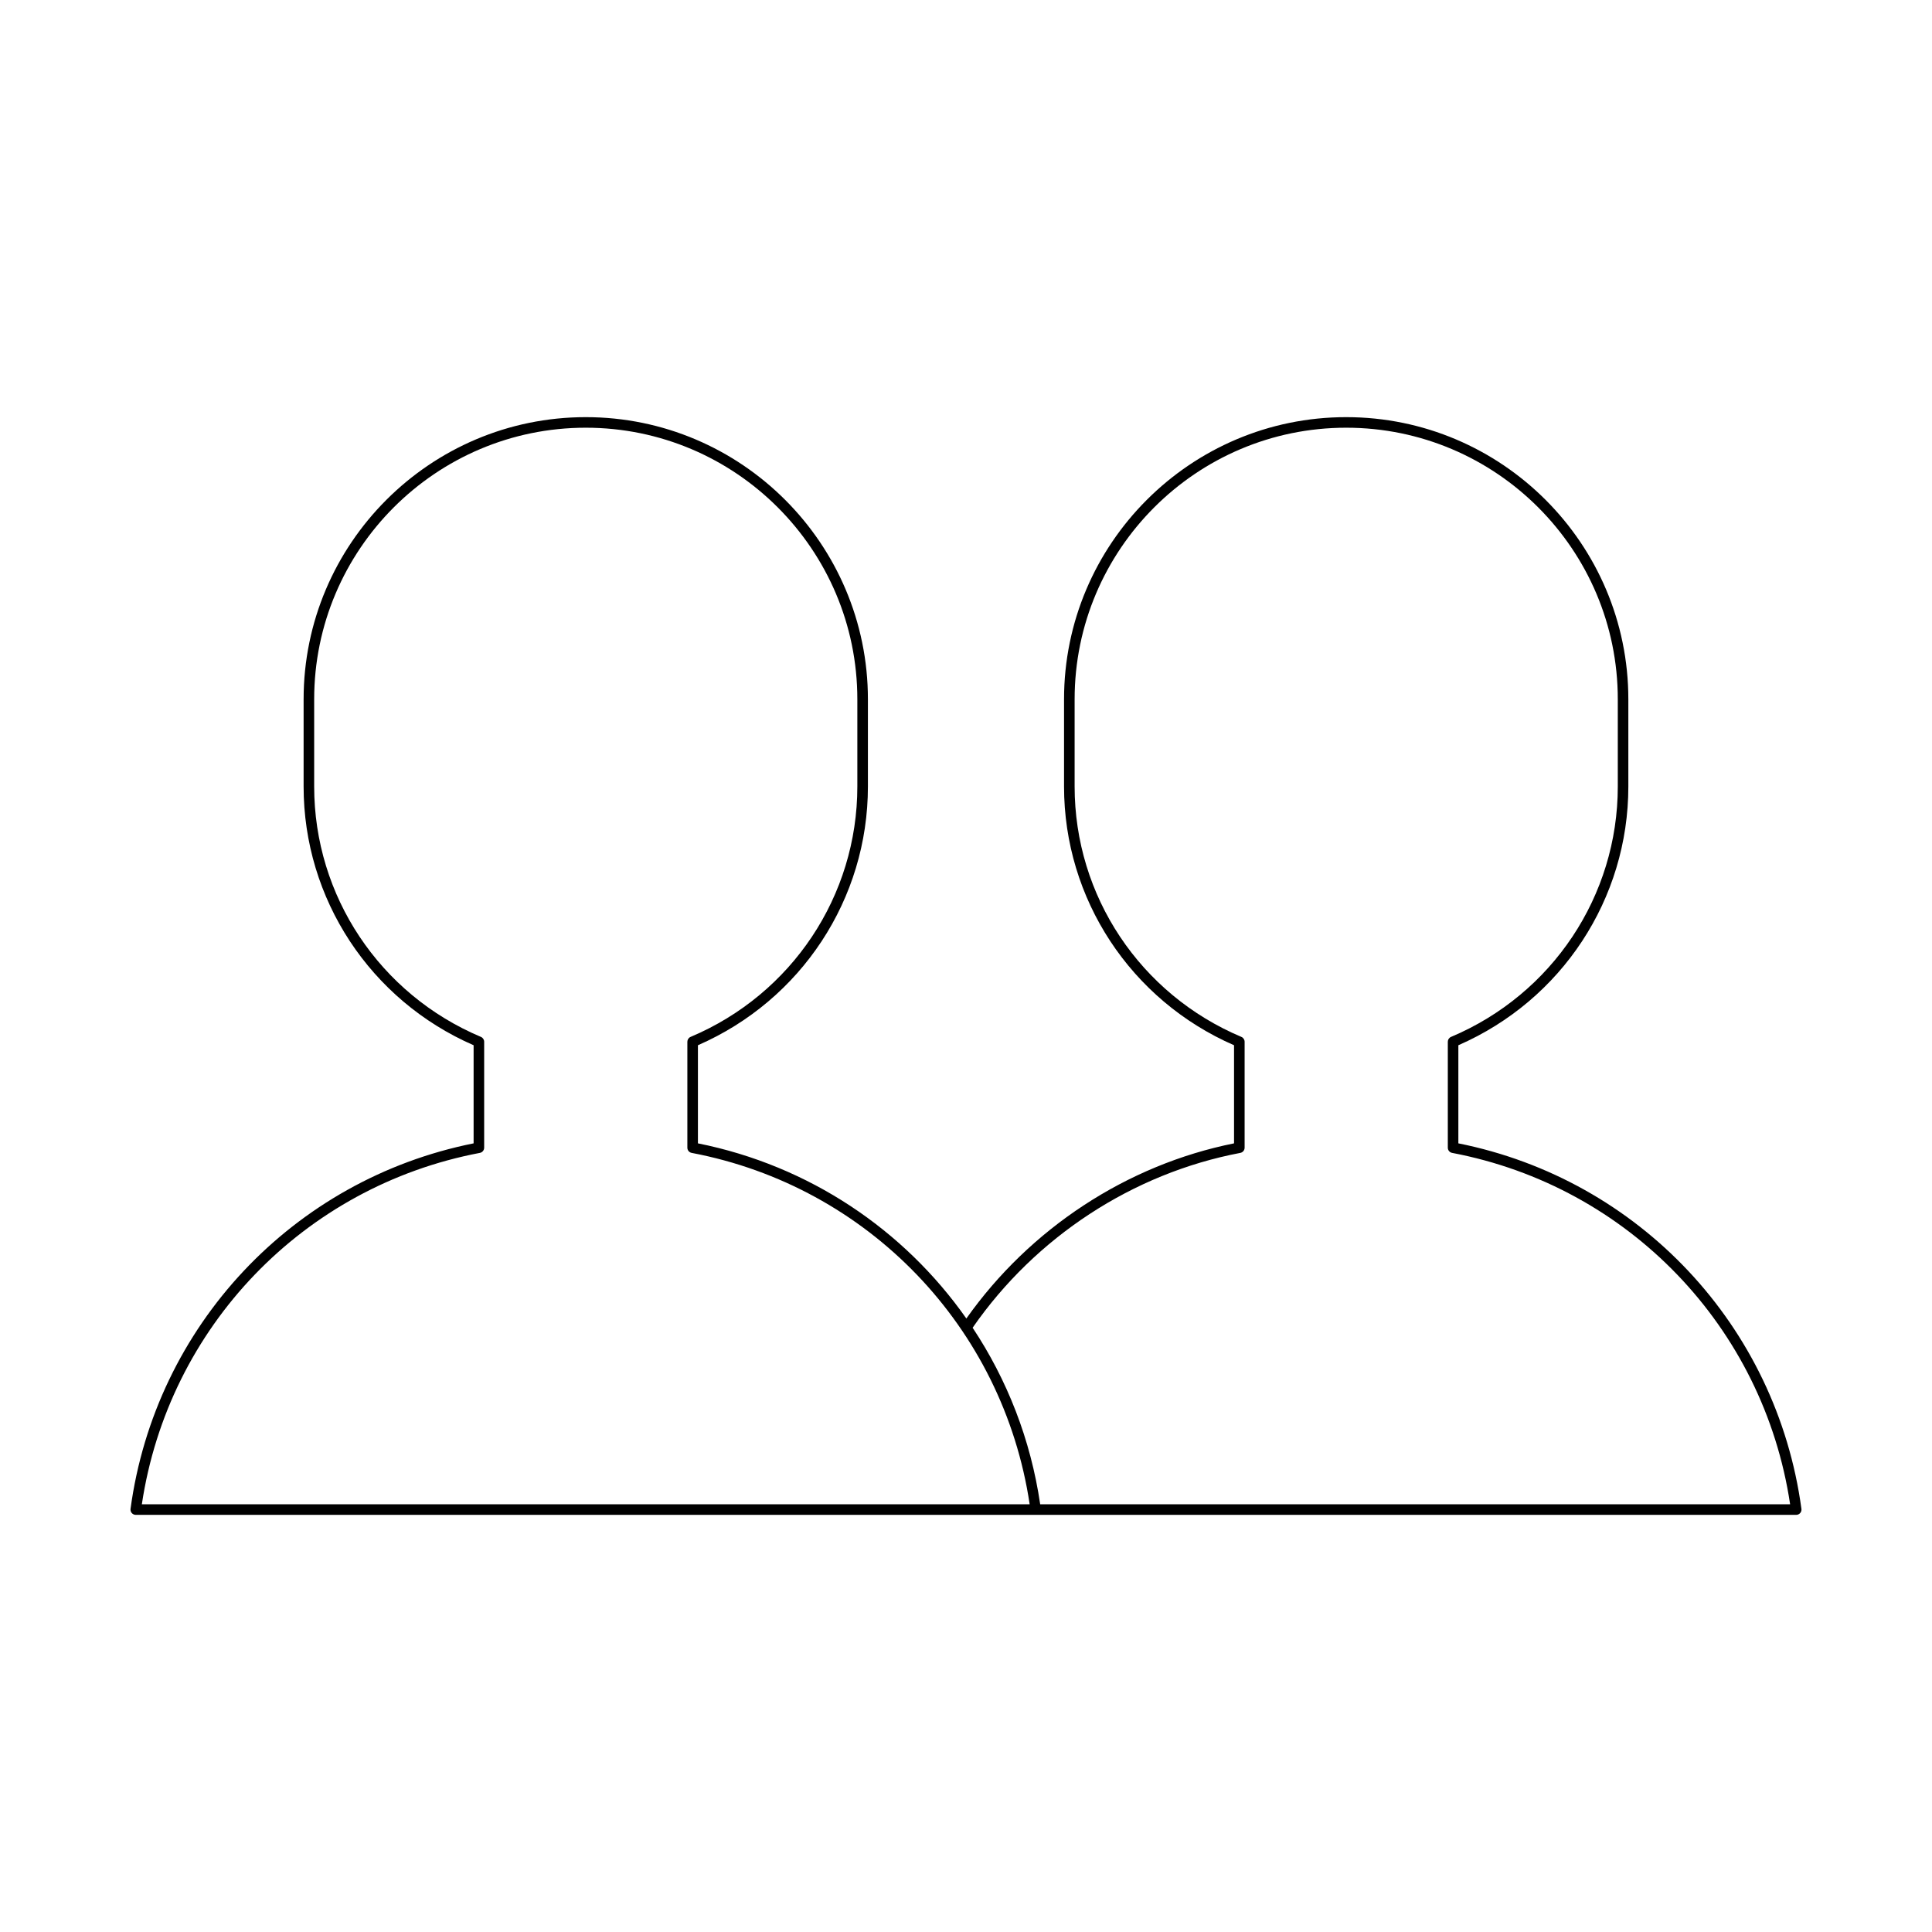 <?xml version="1.0" encoding="UTF-8"?>
<!-- Uploaded to: SVG Repo, www.svgrepo.com, Generator: SVG Repo Mixer Tools -->
<svg fill="#000000" width="800px" height="800px" version="1.1" viewBox="144 144 512 512" xmlns="http://www.w3.org/2000/svg">
 <path d="m530.48 447v-26c27.398-11.953 45.047-38.766 45.047-68.562v-23.117c0-41.23-33.543-74.773-74.773-74.773-41.23 0-74.773 33.543-74.773 74.773v23.117c0 29.801 17.652 56.609 45.051 68.562v26c-28.41 5.703-54.062 22.562-70.938 46.418-16.512-23.504-41.641-40.512-71.137-46.418v-26c27.398-11.953 45.047-38.766 45.047-68.562v-23.117c0-41.23-33.543-74.773-74.773-74.773s-74.773 33.543-74.773 74.773v23.117c0 29.801 17.652 56.609 45.051 68.562v26c-47.887 9.586-84.355 48.375-90.918 96.867-0.055 0.402 0.066 0.805 0.332 1.109 0.27 0.305 0.652 0.477 1.055 0.477h440.03c0.406 0 0.789-0.176 1.055-0.477 0.266-0.305 0.387-0.707 0.332-1.109-6.555-48.496-43.023-87.281-90.914-96.867zm-348.89 95.656c7.027-46.941 42.84-84.258 89.578-93.129 0.66-0.125 1.141-0.703 1.141-1.375v-28.074c0-0.562-0.336-1.07-0.855-1.289-26.848-11.328-44.195-37.371-44.195-66.352v-23.117c0-39.688 32.285-71.973 71.973-71.973s71.973 32.285 71.973 71.973v23.117c0 28.98-17.348 55.023-44.191 66.352-0.52 0.219-0.855 0.727-0.855 1.289v28.074c0 0.672 0.477 1.25 1.141 1.375 46.738 8.871 82.551 46.188 89.574 93.129zm238.07 0c-2.504-17.133-8.75-33.008-17.906-46.793 16.672-24.043 42.449-40.926 70.941-46.336 0.66-0.125 1.141-0.703 1.141-1.375v-28.074c0-0.562-0.336-1.07-0.855-1.289-26.848-11.328-44.195-37.371-44.195-66.352v-23.117c0-39.688 32.285-71.973 71.973-71.973s71.973 32.285 71.973 71.973v23.117c0 28.98-17.348 55.023-44.191 66.352-0.52 0.219-0.855 0.727-0.855 1.289v28.074c0 0.672 0.477 1.25 1.141 1.375 46.738 8.871 82.551 46.188 89.574 93.129z"/>
</svg>